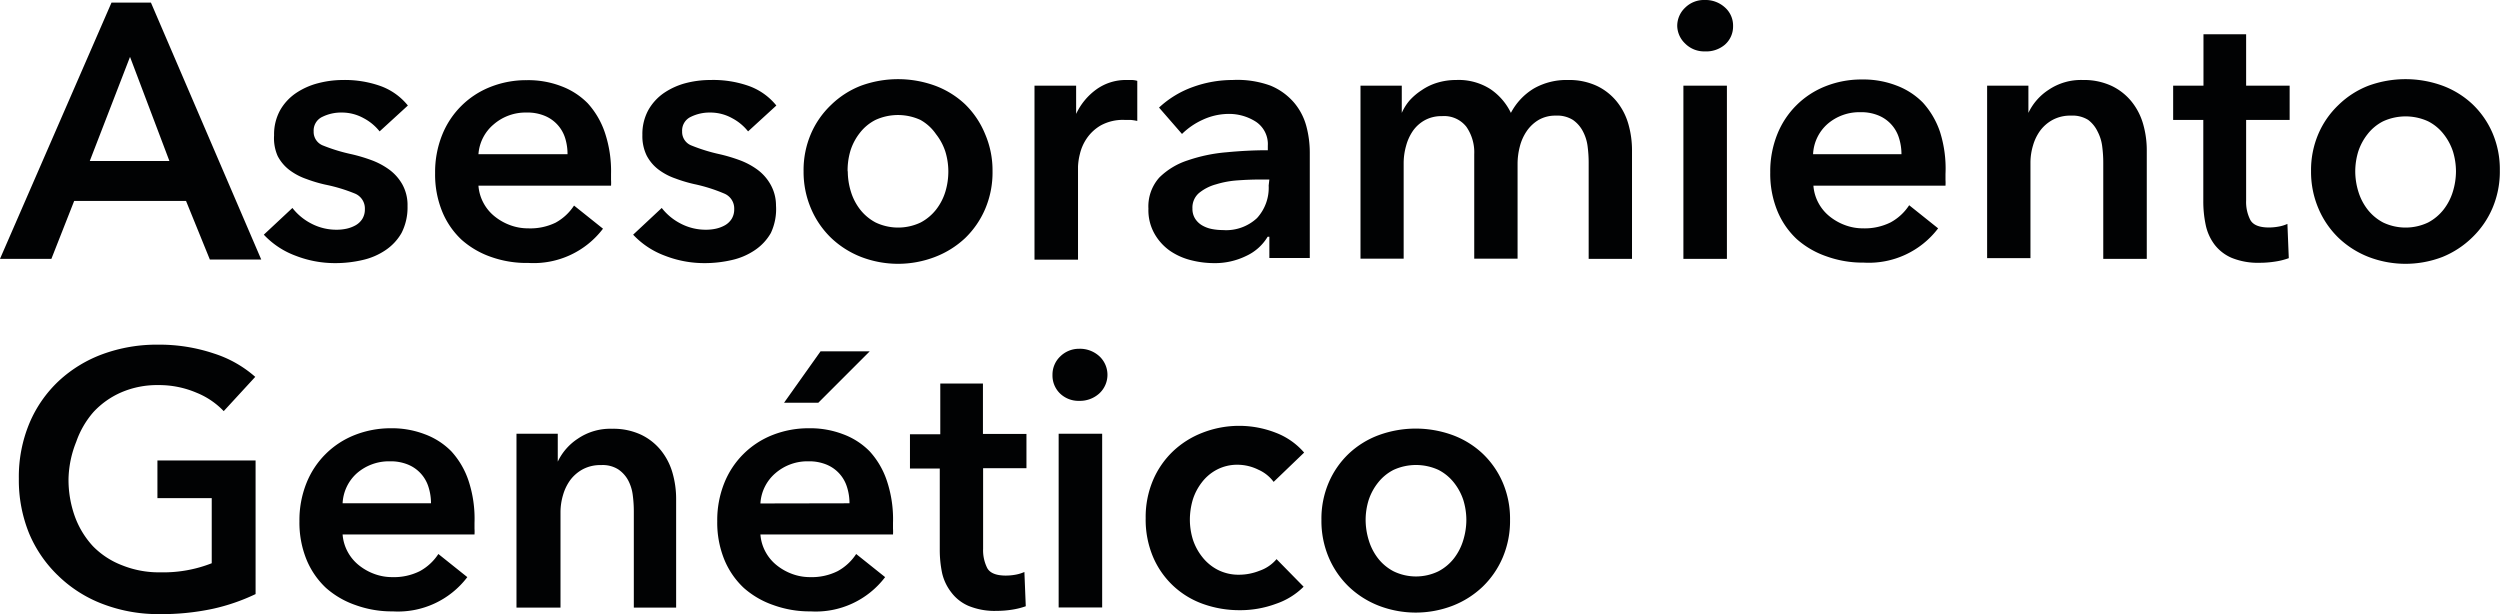 <svg xmlns="http://www.w3.org/2000/svg" viewBox="0 0 145.94 35.85"><defs><style>.\36 e4f0360-8606-41fc-ba5a-6da60af2f3a6{fill:#010203;}</style></defs><title>Recurso 92</title><g id="42a940d2-fe95-4881-8fe3-8bb384c120de" data-name="Capa 2"><g id="21b52e8a-bc6e-4463-8995-ae189ca09a2b" data-name="Layer 1"><path class="6e4f0360-8606-41fc-ba5a-6da60af2f3a6" d="M6.51.15h2.3l6.44,15h-3l-1.39-3.42H4.33L3,15.11H0ZM9.89,9.4,7.59,3.32,5.24,9.4Z"/><path class="6e4f0360-8606-41fc-ba5a-6da60af2f3a6" d="M22.16,7.67a2.92,2.92,0,0,0-.93-.77,2.61,2.61,0,0,0-1.29-.33,2.46,2.46,0,0,0-1.12.25.88.88,0,0,0-.51.85.85.85,0,0,0,.56.83,10.13,10.13,0,0,0,1.64.5,9.52,9.52,0,0,1,1.15.34,4.26,4.26,0,0,1,1.06.56,2.75,2.75,0,0,1,.77.87,2.49,2.49,0,0,1,.3,1.26,3.27,3.27,0,0,1-.35,1.57,3,3,0,0,1-.93,1,3.91,3.91,0,0,1-1.35.58,7,7,0,0,1-1.6.18,6.33,6.33,0,0,1-2.3-.43,4.85,4.85,0,0,1-1.86-1.23l1.67-1.56a3.31,3.31,0,0,0,1.1.91,3.14,3.14,0,0,0,1.5.36,2.65,2.65,0,0,0,.56-.06,1.93,1.93,0,0,0,.53-.2,1.11,1.11,0,0,0,.39-.37,1.05,1.05,0,0,0,.15-.57.94.94,0,0,0-.58-.91A9.54,9.54,0,0,0,19,10.78a8.17,8.17,0,0,1-1.11-.33,3.58,3.58,0,0,1-1-.53,2.45,2.45,0,0,1-.68-.81A2.58,2.58,0,0,1,16,7.9a2.91,2.91,0,0,1,.35-1.46,3,3,0,0,1,.92-1,4.15,4.15,0,0,1,1.29-.58A5.75,5.75,0,0,1,20,4.67,6.22,6.22,0,0,1,22.15,5a3.64,3.64,0,0,1,1.66,1.16Z"/><path class="6e4f0360-8606-41fc-ba5a-6da60af2f3a6" d="M35.67,10.16v.34a2.73,2.73,0,0,1,0,.34H27.93a2.5,2.5,0,0,0,.29,1,2.54,2.54,0,0,0,.64.78,3.19,3.19,0,0,0,.91.52,3,3,0,0,0,1.06.19A3.38,3.38,0,0,0,32.43,13a3,3,0,0,0,1.08-1l1.69,1.35a5.08,5.08,0,0,1-4.35,2A6.2,6.2,0,0,1,28.67,15a5.12,5.12,0,0,1-1.72-1,4.69,4.69,0,0,1-1.14-1.66,5.72,5.72,0,0,1-.41-2.23,5.83,5.83,0,0,1,.41-2.23,5,5,0,0,1,2.83-2.81,5.67,5.67,0,0,1,2.12-.39,5.36,5.36,0,0,1,2,.35,4.25,4.25,0,0,1,1.55,1,4.83,4.83,0,0,1,1,1.71A7.08,7.08,0,0,1,35.67,10.16ZM33.13,9A3.13,3.13,0,0,0,33,8.09a2.07,2.07,0,0,0-1.18-1.32,2.61,2.61,0,0,0-1.07-.2,2.84,2.84,0,0,0-1.93.69A2.5,2.5,0,0,0,27.93,9Z"/><path class="6e4f0360-8606-41fc-ba5a-6da60af2f3a6" d="M43.67,7.67a2.92,2.92,0,0,0-.93-.77,2.61,2.61,0,0,0-1.29-.33,2.46,2.46,0,0,0-1.12.25.88.88,0,0,0-.51.85.85.85,0,0,0,.56.83A10.13,10.13,0,0,0,42,9a9.52,9.52,0,0,1,1.15.34,4.26,4.26,0,0,1,1.06.56,2.75,2.75,0,0,1,.77.87A2.49,2.49,0,0,1,45.3,12,3.27,3.27,0,0,1,45,13.6a3,3,0,0,1-.93,1,3.91,3.91,0,0,1-1.35.58,7,7,0,0,1-1.6.18,6.33,6.33,0,0,1-2.3-.43,4.85,4.85,0,0,1-1.86-1.23l1.67-1.56a3.31,3.31,0,0,0,1.1.91,3.14,3.14,0,0,0,1.5.36,2.65,2.65,0,0,0,.56-.06,1.93,1.93,0,0,0,.53-.2,1.11,1.11,0,0,0,.39-.37,1.05,1.05,0,0,0,.15-.57.94.94,0,0,0-.58-.91,9.54,9.54,0,0,0-1.74-.55,8.17,8.17,0,0,1-1.11-.33,3.58,3.58,0,0,1-1-.53,2.45,2.45,0,0,1-.68-.81,2.58,2.58,0,0,1-.25-1.2,2.91,2.91,0,0,1,.35-1.46,3,3,0,0,1,.92-1A4.15,4.15,0,0,1,40,4.86a5.75,5.75,0,0,1,1.48-.19A6.22,6.22,0,0,1,43.66,5a3.64,3.64,0,0,1,1.66,1.16Z"/><path class="6e4f0360-8606-41fc-ba5a-6da60af2f3a6" d="M46.91,10a5.36,5.36,0,0,1,.43-2.19,5.11,5.11,0,0,1,1.17-1.68A5.17,5.17,0,0,1,50.27,5a6.32,6.32,0,0,1,4.31,0,5.18,5.18,0,0,1,1.75,1.08A5.12,5.12,0,0,1,57.5,7.81,5.37,5.37,0,0,1,57.94,10a5.44,5.44,0,0,1-.43,2.2,5.21,5.21,0,0,1-1.17,1.7A5.38,5.38,0,0,1,54.58,15a6,6,0,0,1-4.31,0,5.37,5.37,0,0,1-1.75-1.11,5.2,5.2,0,0,1-1.17-1.7A5.44,5.44,0,0,1,46.91,10Zm2.58,0a4.05,4.05,0,0,0,.18,1.18,3.23,3.23,0,0,0,.54,1.05,2.81,2.81,0,0,0,.91.76,3.06,3.06,0,0,0,2.62,0,2.82,2.82,0,0,0,.91-.76,3.24,3.24,0,0,0,.54-1.05A4.07,4.07,0,0,0,55.36,10a4,4,0,0,0-.18-1.17,3.29,3.29,0,0,0-.54-1A2.69,2.69,0,0,0,53.73,7a3.15,3.15,0,0,0-2.62,0,2.69,2.69,0,0,0-.91.75,3.28,3.28,0,0,0-.54,1A4,4,0,0,0,49.48,10Z"/><path class="6e4f0360-8606-41fc-ba5a-6da60af2f3a6" d="M60.39,5h2.43V6.65h0A3.7,3.7,0,0,1,64,5.22a2.94,2.94,0,0,1,1.77-.55h.32a1.24,1.24,0,0,1,.3.05V7.06A3.32,3.32,0,0,0,66,7l-.35,0a2.69,2.69,0,0,0-1.39.32,2.52,2.52,0,0,0-.82.76,2.7,2.7,0,0,0-.4.91,3.52,3.52,0,0,0-.11.74v5.43H60.39Z"/><path class="6e4f0360-8606-41fc-ba5a-6da60af2f3a6" d="M74.1,13.82H74a2.83,2.83,0,0,1-1.23,1.11,4.15,4.15,0,0,1-1.92.43,5.43,5.43,0,0,1-1.28-.16,3.81,3.81,0,0,1-1.23-.53,3.06,3.06,0,0,1-.93-1,2.79,2.79,0,0,1-.37-1.49,2.53,2.53,0,0,1,.64-1.82,4.19,4.19,0,0,1,1.66-1,9.35,9.35,0,0,1,2.25-.47q1.24-.12,2.42-.12V8.51a1.57,1.57,0,0,0-.69-1.4,2.9,2.9,0,0,0-1.64-.46A3.65,3.65,0,0,0,70.19,7,4.17,4.17,0,0,0,69,7.82L67.66,6.28a5.73,5.73,0,0,1,2-1.21,6.8,6.8,0,0,1,2.29-.4A5.63,5.63,0,0,1,74.17,5a3.64,3.64,0,0,1,1.38,1,3.55,3.55,0,0,1,.71,1.37,5.94,5.94,0,0,1,.2,1.52v6.17H74.1Zm0-3.34h-.57q-.61,0-1.29.05a5.52,5.52,0,0,0-1.25.23,2.68,2.68,0,0,0-1,.51,1.12,1.12,0,0,0-.38.9,1.07,1.07,0,0,0,.16.6,1.21,1.21,0,0,0,.41.39,1.83,1.83,0,0,0,.57.21,3.32,3.32,0,0,0,.63.06,2.64,2.64,0,0,0,2-.7,2.62,2.62,0,0,0,.68-1.9Z"/><path class="6e4f0360-8606-41fc-ba5a-6da60af2f3a6" d="M91.53,4.67a3.82,3.82,0,0,1,1.7.35,3.35,3.35,0,0,1,1.16.92,3.71,3.71,0,0,1,.67,1.31,5.54,5.54,0,0,1,.21,1.52v6.34H92.74V9.49a7.21,7.21,0,0,0-.06-.93,2.52,2.52,0,0,0-.27-.88A1.84,1.84,0,0,0,91.82,7a1.72,1.72,0,0,0-1-.25,1.94,1.94,0,0,0-1,.25,2.22,2.22,0,0,0-.7.66,2.8,2.8,0,0,0-.4.9,4,4,0,0,0-.13,1v5.54H86.06V9A2.61,2.61,0,0,0,85.6,7.4a1.65,1.65,0,0,0-1.43-.62,2,2,0,0,0-1,.24,2.08,2.08,0,0,0-.69.62,2.85,2.85,0,0,0-.4.88,3.74,3.74,0,0,0-.14,1v5.58H79.42V5h2.41V6.59h0a3,3,0,0,1,.45-.72A3.58,3.58,0,0,1,83,5.26a3.25,3.25,0,0,1,.9-.43A3.75,3.75,0,0,1,85,4.67a3.44,3.44,0,0,1,2,.53,3.5,3.5,0,0,1,1.2,1.39,3.62,3.62,0,0,1,1.35-1.43A3.84,3.84,0,0,1,91.53,4.67Z"/><path class="6e4f0360-8606-41fc-ba5a-6da60af2f3a6" d="M97.91,1.52A1.46,1.46,0,0,1,98.37.45,1.56,1.56,0,0,1,99.52,0a1.68,1.68,0,0,1,1.17.43,1.41,1.41,0,0,1,.48,1.09,1.41,1.41,0,0,1-.48,1.09A1.68,1.68,0,0,1,99.52,3a1.56,1.56,0,0,1-1.15-.46A1.46,1.46,0,0,1,97.91,1.52ZM98.27,5h2.54V15.11H98.27Z"/><path class="6e4f0360-8606-41fc-ba5a-6da60af2f3a6" d="M113.57,10.16v.34a2.73,2.73,0,0,1,0,.34h-7.71a2.5,2.5,0,0,0,.29,1,2.54,2.54,0,0,0,.64.78,3.19,3.19,0,0,0,.91.52,3,3,0,0,0,1.06.19,3.38,3.38,0,0,0,1.61-.35,3,3,0,0,0,1.08-1l1.69,1.35a5.08,5.08,0,0,1-4.35,2,6.2,6.2,0,0,1-2.18-.37,5.12,5.12,0,0,1-1.72-1,4.69,4.69,0,0,1-1.14-1.66,5.72,5.72,0,0,1-.41-2.23,5.83,5.83,0,0,1,.41-2.23,5,5,0,0,1,2.83-2.81,5.67,5.67,0,0,1,2.12-.39,5.36,5.36,0,0,1,2,.35,4.25,4.25,0,0,1,1.55,1,4.83,4.83,0,0,1,1,1.71A7.08,7.08,0,0,1,113.57,10.16ZM111,9a3.13,3.13,0,0,0-.14-.93,2.07,2.07,0,0,0-1.18-1.32,2.61,2.61,0,0,0-1.07-.2,2.84,2.84,0,0,0-1.93.69A2.5,2.5,0,0,0,105.84,9Z"/><path class="6e4f0360-8606-41fc-ba5a-6da60af2f3a6" d="M116,5h2.41V6.59h0a3.27,3.27,0,0,1,1.17-1.34,3.37,3.37,0,0,1,2-.58,3.82,3.82,0,0,1,1.7.35,3.35,3.35,0,0,1,1.16.92,3.71,3.71,0,0,1,.67,1.31,5.54,5.54,0,0,1,.21,1.52v6.34h-2.54V9.49a7.21,7.21,0,0,0-.06-.93,2.53,2.53,0,0,0-.27-.88A1.84,1.84,0,0,0,121.9,7a1.72,1.72,0,0,0-1-.25,2.17,2.17,0,0,0-1.06.24,2.24,2.24,0,0,0-.73.62,2.75,2.75,0,0,0-.43.88,3.49,3.49,0,0,0-.15,1v5.58H116Z"/><path class="6e4f0360-8606-41fc-ba5a-6da60af2f3a6" d="M126.86,7V5h1.77V2h2.49V5h2.54V7h-2.54v4.71a2.3,2.3,0,0,0,.24,1.12q.24.45,1.09.45a3.15,3.15,0,0,0,.55-.05,2.13,2.13,0,0,0,.53-.16l.08,2a4,4,0,0,1-.8.2,5.72,5.72,0,0,1-.89.07,4.06,4.06,0,0,1-1.65-.29,2.5,2.5,0,0,1-1-.78,2.89,2.89,0,0,1-.51-1.14,6.6,6.6,0,0,1-.14-1.38V7Z"/><path class="6e4f0360-8606-41fc-ba5a-6da60af2f3a6" d="M134.91,10a5.36,5.36,0,0,1,.43-2.19,5.11,5.11,0,0,1,1.17-1.68A5.17,5.17,0,0,1,138.27,5a6.32,6.32,0,0,1,4.31,0,5.18,5.18,0,0,1,1.75,1.08,5.12,5.12,0,0,1,1.17,1.68,5.37,5.37,0,0,1,.43,2.19,5.44,5.44,0,0,1-.43,2.2,5.21,5.21,0,0,1-1.17,1.7A5.38,5.38,0,0,1,142.58,15a6,6,0,0,1-4.31,0,5.37,5.37,0,0,1-1.75-1.11,5.2,5.2,0,0,1-1.17-1.7A5.44,5.44,0,0,1,134.91,10Zm2.58,0a4.05,4.05,0,0,0,.18,1.18,3.23,3.23,0,0,0,.54,1.05,2.81,2.81,0,0,0,.91.76,3.06,3.06,0,0,0,2.62,0,2.82,2.82,0,0,0,.91-.76,3.24,3.24,0,0,0,.54-1.05,4.07,4.07,0,0,0,.18-1.18,4,4,0,0,0-.18-1.17,3.29,3.29,0,0,0-.54-1,2.69,2.69,0,0,0-.91-.75,3.15,3.15,0,0,0-2.62,0,2.69,2.69,0,0,0-.91.75,3.28,3.28,0,0,0-.54,1A4,4,0,0,0,137.49,10Z"/><path class="6e4f0360-8606-41fc-ba5a-6da60af2f3a6" d="M14.92,34.68a11.52,11.52,0,0,1-2.5.86,14.34,14.34,0,0,1-3.14.31A9.08,9.08,0,0,1,6,35.26a7.57,7.57,0,0,1-2.58-1.63A7.37,7.37,0,0,1,1.7,31.14a8.25,8.25,0,0,1-.6-3.2,8.12,8.12,0,0,1,.62-3.24,7.21,7.21,0,0,1,1.71-2.46A7.62,7.62,0,0,1,6,20.67a9.17,9.17,0,0,1,3.21-.55,10,10,0,0,1,3.29.52A6.73,6.73,0,0,1,14.9,22l-1.84,2a4.55,4.55,0,0,0-1.6-1.08,5.57,5.57,0,0,0-2.23-.44,5.28,5.28,0,0,0-2.14.42,4.84,4.84,0,0,0-1.64,1.16,5.28,5.28,0,0,0-1,1.73A6.14,6.14,0,0,0,4,27.94a6.33,6.33,0,0,0,.37,2.21,5.13,5.13,0,0,0,1.06,1.74A4.75,4.75,0,0,0,7.13,33a5.74,5.74,0,0,0,2.23.41,7.72,7.72,0,0,0,3-.53v-3.8H9.19v-2.2h5.73Z"/><path class="6e4f0360-8606-41fc-ba5a-6da60af2f3a6" d="M27.7,30.52v.34a2.75,2.75,0,0,1,0,.34H20a2.5,2.5,0,0,0,.29,1,2.55,2.55,0,0,0,.64.78,3.19,3.19,0,0,0,.91.52,3,3,0,0,0,1.06.19,3.38,3.38,0,0,0,1.61-.35,3,3,0,0,0,1.08-1l1.69,1.35a5.08,5.08,0,0,1-4.35,2,6.2,6.2,0,0,1-2.18-.37,5.12,5.12,0,0,1-1.72-1,4.72,4.72,0,0,1-1.14-1.66,5.73,5.73,0,0,1-.41-2.23,5.82,5.82,0,0,1,.41-2.23,5,5,0,0,1,2.83-2.81A5.71,5.71,0,0,1,22.8,25a5.36,5.36,0,0,1,2,.35,4.22,4.22,0,0,1,1.55,1,4.79,4.79,0,0,1,1,1.71A7.07,7.07,0,0,1,27.7,30.52Zm-2.54-1.14a3.12,3.12,0,0,0-.14-.93,2.07,2.07,0,0,0-1.18-1.32,2.64,2.64,0,0,0-1.07-.2,2.85,2.85,0,0,0-1.93.69A2.51,2.51,0,0,0,20,29.38Z"/><path class="6e4f0360-8606-41fc-ba5a-6da60af2f3a6" d="M30.15,25.32h2.41v1.63h0a3.27,3.27,0,0,1,1.17-1.34,3.36,3.36,0,0,1,2-.58,3.82,3.82,0,0,1,1.7.35,3.35,3.35,0,0,1,1.16.92,3.72,3.72,0,0,1,.67,1.31,5.51,5.51,0,0,1,.21,1.52v6.34H37V29.85a7.19,7.19,0,0,0-.06-.93,2.51,2.51,0,0,0-.27-.88,1.81,1.81,0,0,0-.58-.64,1.7,1.7,0,0,0-1-.25,2.17,2.17,0,0,0-1.06.24,2.26,2.26,0,0,0-.73.62,2.77,2.77,0,0,0-.43.88,3.5,3.5,0,0,0-.15,1v5.58H30.15Z"/><path class="6e4f0360-8606-41fc-ba5a-6da60af2f3a6" d="M52.13,30.52v.34a2.75,2.75,0,0,1,0,.34H44.39a2.5,2.5,0,0,0,.29,1,2.55,2.55,0,0,0,.64.78,3.19,3.19,0,0,0,.91.52,3,3,0,0,0,1.06.19,3.38,3.38,0,0,0,1.61-.35,3,3,0,0,0,1.08-1l1.69,1.35a5.08,5.08,0,0,1-4.35,2,6.2,6.2,0,0,1-2.18-.37,5.12,5.12,0,0,1-1.72-1,4.72,4.72,0,0,1-1.14-1.66,5.73,5.73,0,0,1-.41-2.23,5.82,5.82,0,0,1,.41-2.23,5,5,0,0,1,2.83-2.81A5.71,5.71,0,0,1,47.22,25a5.36,5.36,0,0,1,2,.35,4.22,4.22,0,0,1,1.55,1,4.79,4.79,0,0,1,1,1.71A7.07,7.07,0,0,1,52.13,30.52Zm-2.54-1.14a3.12,3.12,0,0,0-.14-.93,2.07,2.07,0,0,0-1.18-1.32,2.64,2.64,0,0,0-1.07-.2,2.85,2.85,0,0,0-1.93.69,2.51,2.51,0,0,0-.88,1.77ZM47.9,20.51h2.87l-3,3h-2Z"/><path class="6e4f0360-8606-41fc-ba5a-6da60af2f3a6" d="M53.12,27.35v-2h1.77V22.39h2.49v2.94h2.54v2H57.39v4.71a2.32,2.32,0,0,0,.24,1.12q.24.44,1.09.44a3.15,3.15,0,0,0,.55-.05,2.22,2.22,0,0,0,.53-.16l.08,2a4.32,4.32,0,0,1-.8.2,5.71,5.71,0,0,1-.89.07,4,4,0,0,1-1.65-.29,2.48,2.48,0,0,1-1-.78A2.89,2.89,0,0,1,55,33.47a6.62,6.62,0,0,1-.14-1.38V27.35Z"/><path class="6e4f0360-8606-41fc-ba5a-6da60af2f3a6" d="M61.44,21.88a1.46,1.46,0,0,1,.45-1.07A1.56,1.56,0,0,1,63,20.36a1.68,1.68,0,0,1,1.17.43,1.48,1.48,0,0,1,0,2.18A1.68,1.68,0,0,1,63,23.4a1.55,1.55,0,0,1-1.15-.46A1.46,1.46,0,0,1,61.44,21.88Zm.36,3.44h2.54V35.46H61.8Z"/><path class="6e4f0360-8606-41fc-ba5a-6da60af2f3a6" d="M74.35,28.13a2.23,2.23,0,0,0-.89-.71,2.76,2.76,0,0,0-1.2-.29,2.55,2.55,0,0,0-1.23.29,2.64,2.64,0,0,0-.88.75,3.24,3.24,0,0,0-.52,1,4.18,4.18,0,0,0-.17,1.17,3.94,3.94,0,0,0,.18,1.17,3.26,3.26,0,0,0,.54,1,2.74,2.74,0,0,0,.9.75,2.66,2.66,0,0,0,1.26.29,3.23,3.23,0,0,0,1.18-.23,2.26,2.26,0,0,0,1-.68l1.58,1.61a4.19,4.19,0,0,1-1.62,1,6,6,0,0,1-2.12.37,6.28,6.28,0,0,1-2.12-.36,5,5,0,0,1-1.75-1.06,5,5,0,0,1-1.18-1.69,5.59,5.59,0,0,1-.43-2.26,5.5,5.5,0,0,1,.43-2.22,5.08,5.08,0,0,1,1.17-1.69,5.24,5.24,0,0,1,1.72-1.08,5.88,5.88,0,0,1,4.27,0,4.12,4.12,0,0,1,1.66,1.16Z"/><path class="6e4f0360-8606-41fc-ba5a-6da60af2f3a6" d="M77.14,30.35a5.35,5.35,0,0,1,.43-2.19,5.1,5.1,0,0,1,1.17-1.68,5.17,5.17,0,0,1,1.75-1.08,6.29,6.29,0,0,1,4.31,0,5.17,5.17,0,0,1,1.75,1.08,5.11,5.11,0,0,1,1.17,1.68,5.36,5.36,0,0,1,.43,2.19,5.44,5.44,0,0,1-.43,2.2,5.19,5.19,0,0,1-1.17,1.7,5.35,5.35,0,0,1-1.75,1.11,6,6,0,0,1-4.31,0,5.34,5.34,0,0,1-1.75-1.11,5.18,5.18,0,0,1-1.17-1.7A5.44,5.44,0,0,1,77.14,30.35Zm2.58,0a4.05,4.05,0,0,0,.18,1.18,3.26,3.26,0,0,0,.54,1.06,2.78,2.78,0,0,0,.91.76,3,3,0,0,0,2.62,0,2.79,2.79,0,0,0,.91-.76,3.27,3.27,0,0,0,.54-1.06,4.07,4.07,0,0,0,.18-1.18,4,4,0,0,0-.18-1.17,3.3,3.3,0,0,0-.54-1,2.74,2.74,0,0,0-.91-.75,3.15,3.15,0,0,0-2.62,0,2.73,2.73,0,0,0-.91.75,3.29,3.29,0,0,0-.54,1A3.94,3.94,0,0,0,79.72,30.35Z"/></g></g></svg>